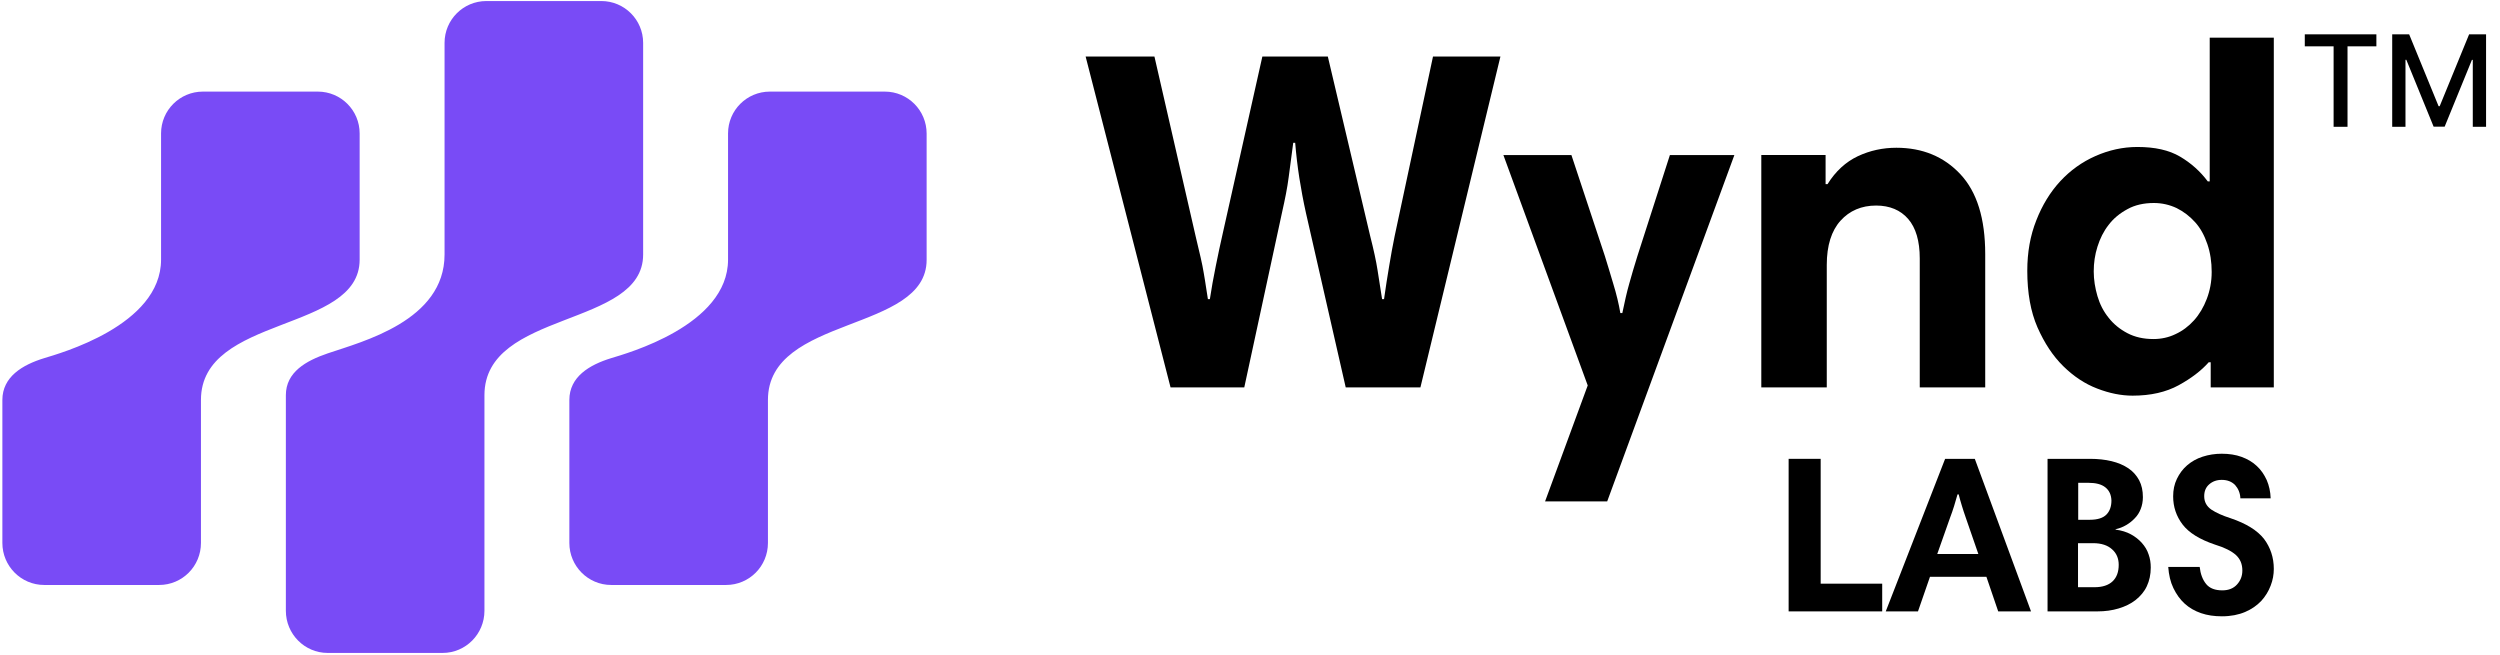<svg width="767" height="201" viewBox="0 0 767 201" fill="none" xmlns="http://www.w3.org/2000/svg">
<path d="M197.315 78.089V13.155C197.315 6.061 191.574 0.32 184.48 0.32H149.224C142.129 0.32 136.389 6.061 136.389 13.155V78.089C136.389 98.398 111.206 104.788 100.537 108.417C93.876 110.691 87.702 114.157 87.702 121.252V187.377C87.702 194.526 93.442 200.32 100.537 200.32H135.793C142.887 200.32 148.628 194.526 148.628 187.377V121.252C148.628 95.094 197.315 100.618 197.315 78.089ZM110.339 79.66V40.938C110.339 33.843 104.599 28.103 97.504 28.103H62.248C55.154 28.103 49.413 33.843 49.413 40.938V79.66C49.413 99.914 18.111 108.471 13.562 109.879C6.846 111.937 0.727 115.62 0.727 122.714V166.581C0.727 173.675 6.467 179.47 13.562 179.47H48.818C55.912 179.47 61.653 173.729 61.653 166.581V122.714C61.653 96.611 110.339 102.135 110.339 79.66ZM271.455 28.103H236.199C229.105 28.103 223.364 33.843 223.364 40.938V79.66C223.364 99.914 192.062 108.471 187.512 109.879C180.797 111.937 174.677 115.62 174.677 122.714V166.581C174.677 173.675 180.418 179.47 187.512 179.47H222.768C229.863 179.47 235.603 173.729 235.603 166.581V122.714C235.603 96.665 284.29 102.135 284.29 79.714V40.992C284.29 33.843 278.55 28.103 271.455 28.103Z" fill="#794BF6"/>
<path d="M398.631 54.557C398.088 51.059 397.666 47.5 397.364 43.821H396.761C396.279 47.5 395.796 50.999 395.374 54.316C394.952 57.633 394.228 61.192 393.384 64.931L381.743 118.851H359.126L333.07 17.344H354.18L366.846 72.591C367.449 75.064 367.931 77.235 368.354 78.984C368.776 80.793 369.077 82.362 369.319 83.809C369.56 85.257 369.801 86.584 369.982 87.91L370.585 91.77H371.188C371.671 88.574 372.274 85.196 372.998 81.638C373.722 78.079 374.445 74.581 375.229 71.204L387.292 17.344H407.376L420.344 72.289C421.429 76.572 422.213 80.13 422.636 82.904C423.058 85.739 423.54 88.695 424.023 91.77H424.626C425.109 88.272 425.651 84.895 426.194 81.638C426.737 78.381 427.28 75.305 427.883 72.41L439.644 17.344H460.332L435.784 118.851H412.865L400.682 65.413C399.837 61.614 399.174 57.995 398.631 54.557Z" fill="black"/>
<path d="M474.025 153.839L487.113 118.254L461.238 47.566H482.107L492.36 78.507C493.144 81.101 494.049 83.935 494.953 87.072C495.918 90.208 496.642 93.224 497.125 96.058H497.728C498.452 92.56 499.115 89.605 499.839 87.072C500.563 84.538 501.347 81.704 502.372 78.507L512.324 47.566H532.107L493.084 153.839H474.025Z" fill="black"/>
<path d="M560.091 47.563V56.489H560.694C563.167 52.508 566.303 49.674 569.982 47.925C573.721 46.175 577.642 45.331 581.804 45.331C589.825 45.331 596.399 48.045 601.466 53.473C606.532 58.902 609.065 67.044 609.065 77.961V118.853H588.981V79.287C588.981 73.92 587.775 69.879 585.422 67.165C583.07 64.45 579.753 63.063 575.591 63.063C571.128 63.063 567.449 64.631 564.674 67.707C561.9 70.783 560.453 75.307 560.453 81.278V118.853H540.368V47.563H560.091Z" fill="black"/>
<path d="M678.243 118.854V111.134H677.64C675.348 113.728 672.272 116.08 668.412 118.191C664.552 120.302 659.847 121.387 654.299 121.387C650.8 121.387 647.182 120.664 643.442 119.216C639.643 117.769 636.205 115.477 633.008 112.34C629.811 109.204 627.218 105.223 625.107 100.459C622.996 95.633 621.971 89.843 621.971 83.088C621.971 77.419 622.875 72.292 624.745 67.588C626.555 62.944 629.027 58.903 632.103 55.585C635.179 52.268 638.798 49.675 642.899 47.865C647.001 46.056 651.283 45.091 655.746 45.091C661.114 45.091 665.457 46.056 668.834 48.046C672.212 50.037 675.046 52.57 677.338 55.646H677.941V11.557H697.604V118.854H678.243ZM643.503 90.869C644.226 93.342 645.372 95.573 646.94 97.503C648.448 99.433 650.378 101.001 652.67 102.208C654.962 103.414 657.616 104.017 660.692 104.017C663.044 104.017 665.336 103.535 667.447 102.509C669.558 101.544 671.488 100.097 673.116 98.287C674.745 96.478 676.072 94.246 677.037 91.713C678.002 89.18 678.545 86.406 678.545 83.45C678.545 80.374 678.122 77.54 677.218 74.886C676.313 72.232 675.107 70 673.478 68.191C671.85 66.382 669.98 64.934 667.809 63.848C665.638 62.823 663.285 62.28 660.813 62.28C657.737 62.28 655.022 62.883 652.731 64.15C650.378 65.416 648.448 66.985 646.94 68.975C645.372 70.965 644.287 73.197 643.503 75.67C642.718 78.143 642.357 80.676 642.357 83.269C642.357 85.863 642.779 88.396 643.503 90.869Z" fill="black"/>
<path d="M558.582 140.771V179.07H577.46V187.574H548.751V140.771H558.582Z" fill="black"/>
<path d="M605.87 140.771L623.119 187.574H613.047L609.428 176.959H592.118L588.439 187.574H578.548L596.762 140.771H605.87ZM606.955 169.962L603.095 158.804C602.613 157.477 602.251 156.271 601.889 155.125C601.527 153.979 601.226 152.833 600.924 151.687H600.562C599.899 154.1 599.175 156.512 598.27 158.865L594.35 169.962H606.955Z" fill="black"/>
<path d="M641.214 140.771C643.627 140.771 645.858 141.012 647.849 141.494C649.839 141.977 651.528 142.701 652.975 143.666C654.423 144.631 655.509 145.897 656.293 147.345C657.077 148.852 657.439 150.541 657.439 152.532C657.439 153.859 657.197 155.065 656.775 156.15C656.353 157.236 655.75 158.201 654.966 158.985C654.182 159.83 653.337 160.493 652.312 161.096C651.287 161.699 650.201 162.121 649.055 162.363V162.483C650.864 162.725 652.433 163.207 653.759 163.931C655.086 164.655 656.232 165.559 657.137 166.585C658.042 167.61 658.765 168.756 659.188 170.083C659.67 171.41 659.851 172.737 659.851 174.124C659.851 176.295 659.429 178.165 658.645 179.854C657.861 181.542 656.654 182.93 655.207 184.076C653.759 185.221 652.01 186.066 650.02 186.669C648.03 187.272 645.858 187.574 643.506 187.574H628.187V140.771H641.214ZM645.919 149.516C644.712 148.551 642.963 148.129 640.792 148.129H637.595V159.468H641.154C643.506 159.468 645.195 158.925 646.22 157.899C647.246 156.874 647.788 155.427 647.788 153.557C647.728 151.808 647.125 150.481 645.919 149.516ZM647.969 168.515C646.642 167.308 644.712 166.645 642.179 166.645H637.535V180.155H642.601C645.014 180.155 646.884 179.552 648.15 178.346C649.417 177.139 650.02 175.451 650.02 173.279C650.02 171.349 649.357 169.721 647.969 168.515Z" fill="black"/>
<path d="M685.721 148.794C684.696 147.769 683.369 147.226 681.62 147.226C680.052 147.226 678.785 147.708 677.76 148.613C676.735 149.518 676.252 150.724 676.252 152.232C676.252 153.981 676.976 155.308 678.423 156.333C679.871 157.298 681.861 158.203 684.334 158.987C689.159 160.615 692.537 162.726 694.588 165.32C696.578 167.974 697.603 171.05 697.603 174.548C697.603 176.237 697.302 177.986 696.638 179.674C695.975 181.423 695.01 182.992 693.743 184.379C692.416 185.766 690.788 186.912 688.797 187.756C686.807 188.601 684.455 189.083 681.68 189.083C679.328 189.083 677.217 188.782 675.287 188.118C673.357 187.455 671.668 186.49 670.221 185.163C668.773 183.836 667.688 182.268 666.783 180.398C665.878 178.528 665.396 176.357 665.215 173.945H674.865C675.106 176.116 675.77 177.865 676.855 179.192C677.941 180.519 679.63 181.122 681.801 181.122C683.731 181.122 685.239 180.519 686.325 179.313C687.41 178.106 687.953 176.719 687.953 175.03C687.953 173.04 687.29 171.472 685.963 170.265C684.636 169.059 682.465 167.974 679.509 167.069C674.865 165.501 671.548 163.45 669.618 160.917C667.688 158.384 666.723 155.489 666.723 152.292C666.723 150.302 667.085 148.553 667.869 146.924C668.653 145.296 669.678 143.909 671.005 142.763C672.332 141.617 673.9 140.712 675.77 140.109C677.639 139.506 679.569 139.204 681.62 139.204C683.852 139.204 685.902 139.506 687.712 140.169C689.521 140.833 691.089 141.737 692.356 142.944C693.683 144.15 694.648 145.597 695.432 147.286C696.156 148.975 696.578 150.845 696.638 152.895H687.35C687.29 151.267 686.686 149.88 685.721 148.794Z" fill="black"/>
<path d="M707.109 14.211V10.525H729.074V14.211H720.219V38.906H715.95V14.211H707.109ZM733.928 10.525H739.125L748.16 32.587H748.493L757.528 10.525H762.725V38.906H758.651V18.369H758.387L750.017 38.865H746.636L738.265 18.355H738.002V38.906H733.928V10.525Z" fill="black"/>
</svg>
